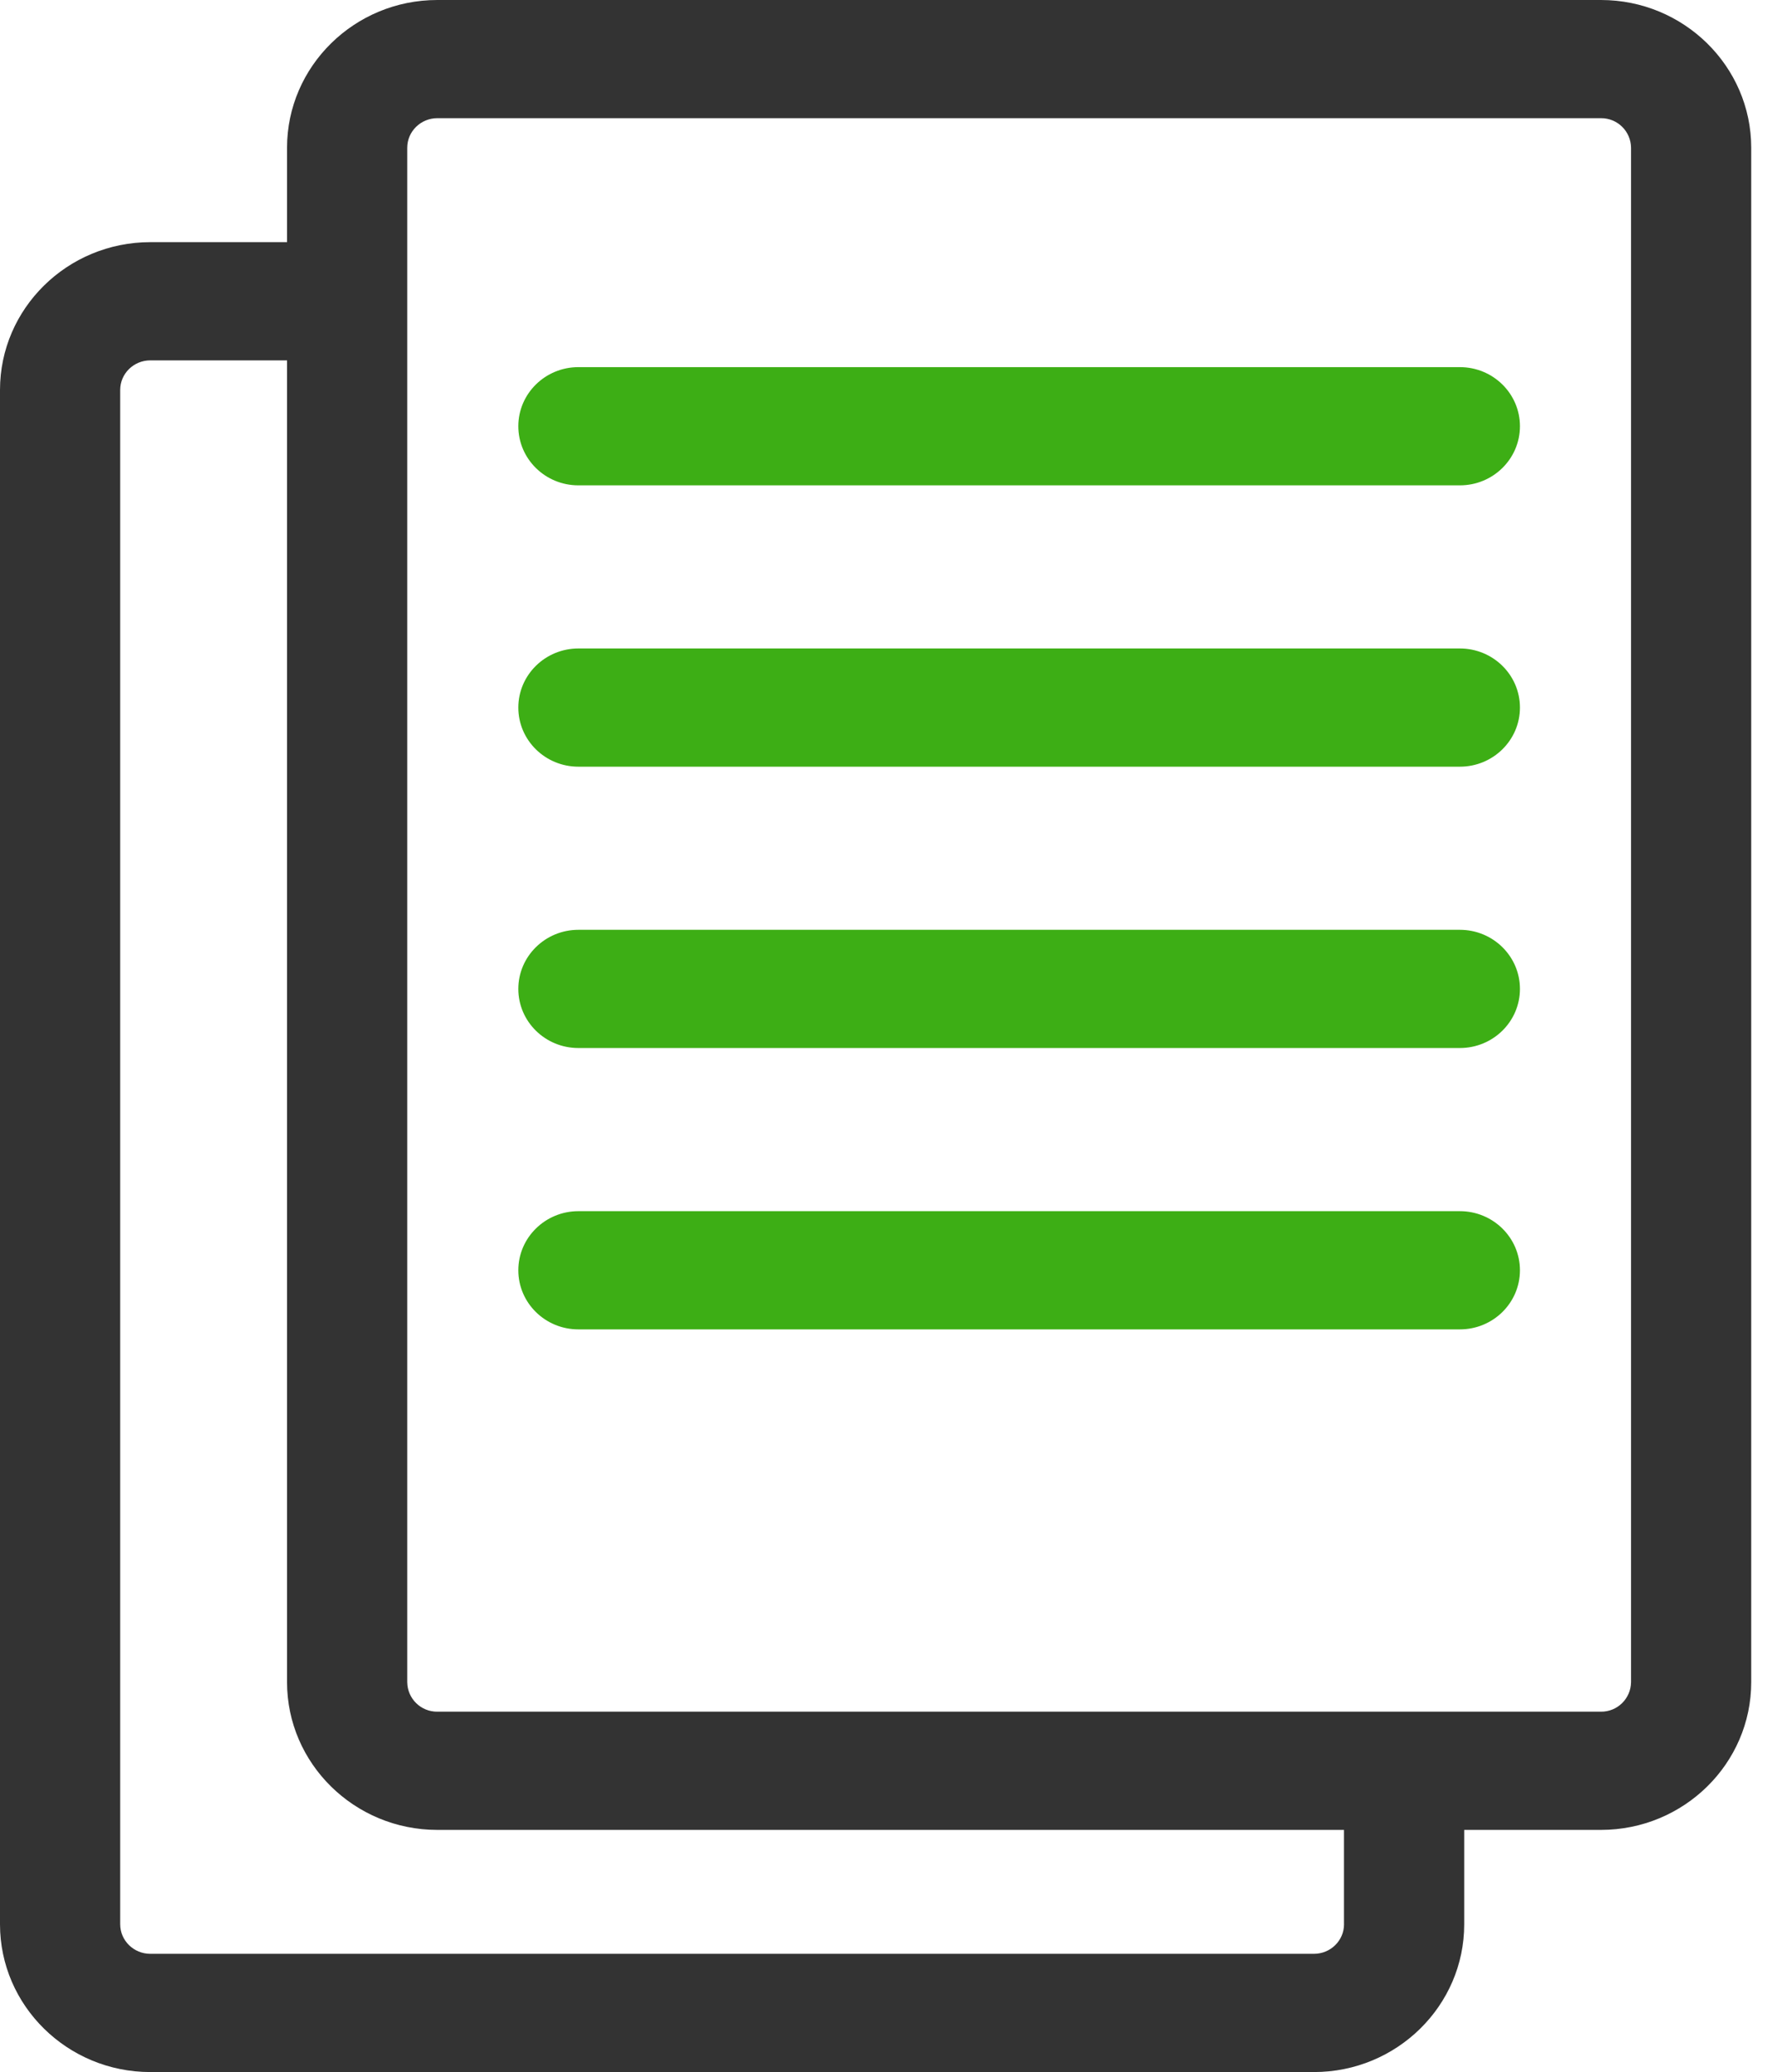 <?xml version="1.0" encoding="UTF-8"?>
<svg width="65px" height="76px" viewBox="0 0 65 76" version="1.1" xmlns="http://www.w3.org/2000/svg" xmlns:xlink="http://www.w3.org/1999/xlink">
    <!-- Generator: Sketch 57.1 (83088) - https://sketch.com -->
    <title>icon-order</title>
    <desc>Created with Sketch.</desc>
    <g id="Steps" stroke="none" stroke-width="1" fill="none" fill-rule="evenodd">
        <g id="Artboard" transform="translate(-111, -141)" fill-rule="nonzero">
            <g id="icon-order" transform="translate(111, 141)">
                <path d="M58.726,0 L16.04,0 C13.001,0 10.529,2.433 10.529,5.42 L10.529,8.882 L5.512,8.882 C2.473,8.882 0,11.314 0,14.302 L0,70.58 C0,73.567 2.473,76 5.512,76 L48.198,76 C51.238,76 53.71,73.567 53.71,70.58 L53.71,67.118 L58.726,67.118 C61.766,67.118 64.238,64.685 64.238,61.698 L64.238,5.42 C64.238,2.433 61.765,0 58.726,0 Z M49.301,70.58 C49.301,71.178 48.806,71.663 48.199,71.663 L5.512,71.663 C4.905,71.663 4.409,71.177 4.409,70.58 L4.409,14.302 C4.409,13.704 4.905,13.218 5.512,13.218 L10.529,13.218 L10.529,61.698 C10.529,64.685 13.001,67.118 16.041,67.118 L49.3,67.118 L49.3,70.58 L49.301,70.58 Z M59.829,61.698 C59.823,62.302 59.33,62.787 58.726,62.782 L16.04,62.782 C15.436,62.786 14.944,62.302 14.938,61.698 L14.938,5.42 C14.938,4.822 15.433,4.335 16.041,4.335 L58.727,4.335 C59.331,4.331 59.824,4.816 59.829,5.42 L59.829,61.698 L59.829,61.698 Z" id="Shape" fill="#333333"></path>
                <path d="M53.55,13.466 L21.217,13.466 C20,13.466 19.013,14.437 19.013,15.633 C19.013,16.832 19.999,17.802 21.217,17.802 L53.55,17.802 C54.767,17.802 55.754,16.832 55.754,15.633 C55.754,14.437 54.768,13.466 53.55,13.466 Z M53.55,23.785 L21.217,23.785 C20,23.785 19.013,24.756 19.013,25.953 C19.013,27.151 19.999,28.121 21.217,28.121 L53.55,28.121 C54.767,28.121 55.754,27.151 55.754,25.953 C55.754,24.756 54.768,23.785 53.55,23.785 Z M53.55,34.104 L21.217,34.104 C20,34.104 19.013,35.076 19.013,36.272 C19.013,37.471 19.999,38.44 21.217,38.44 L53.55,38.44 C54.767,38.44 55.754,37.471 55.754,36.272 C55.754,35.076 54.768,34.104 53.55,34.104 Z M53.55,44.424 L21.217,44.424 C20,44.424 19.013,45.396 19.013,46.592 C19.013,47.79 19.999,48.76 21.217,48.76 L53.55,48.76 C54.767,48.76 55.754,47.79 55.754,46.592 C55.754,45.396 54.768,44.424 53.55,44.424 Z" id="Shape" fill="#3DAE15"></path>
            </g>
        </g>
    </g>
</svg>
